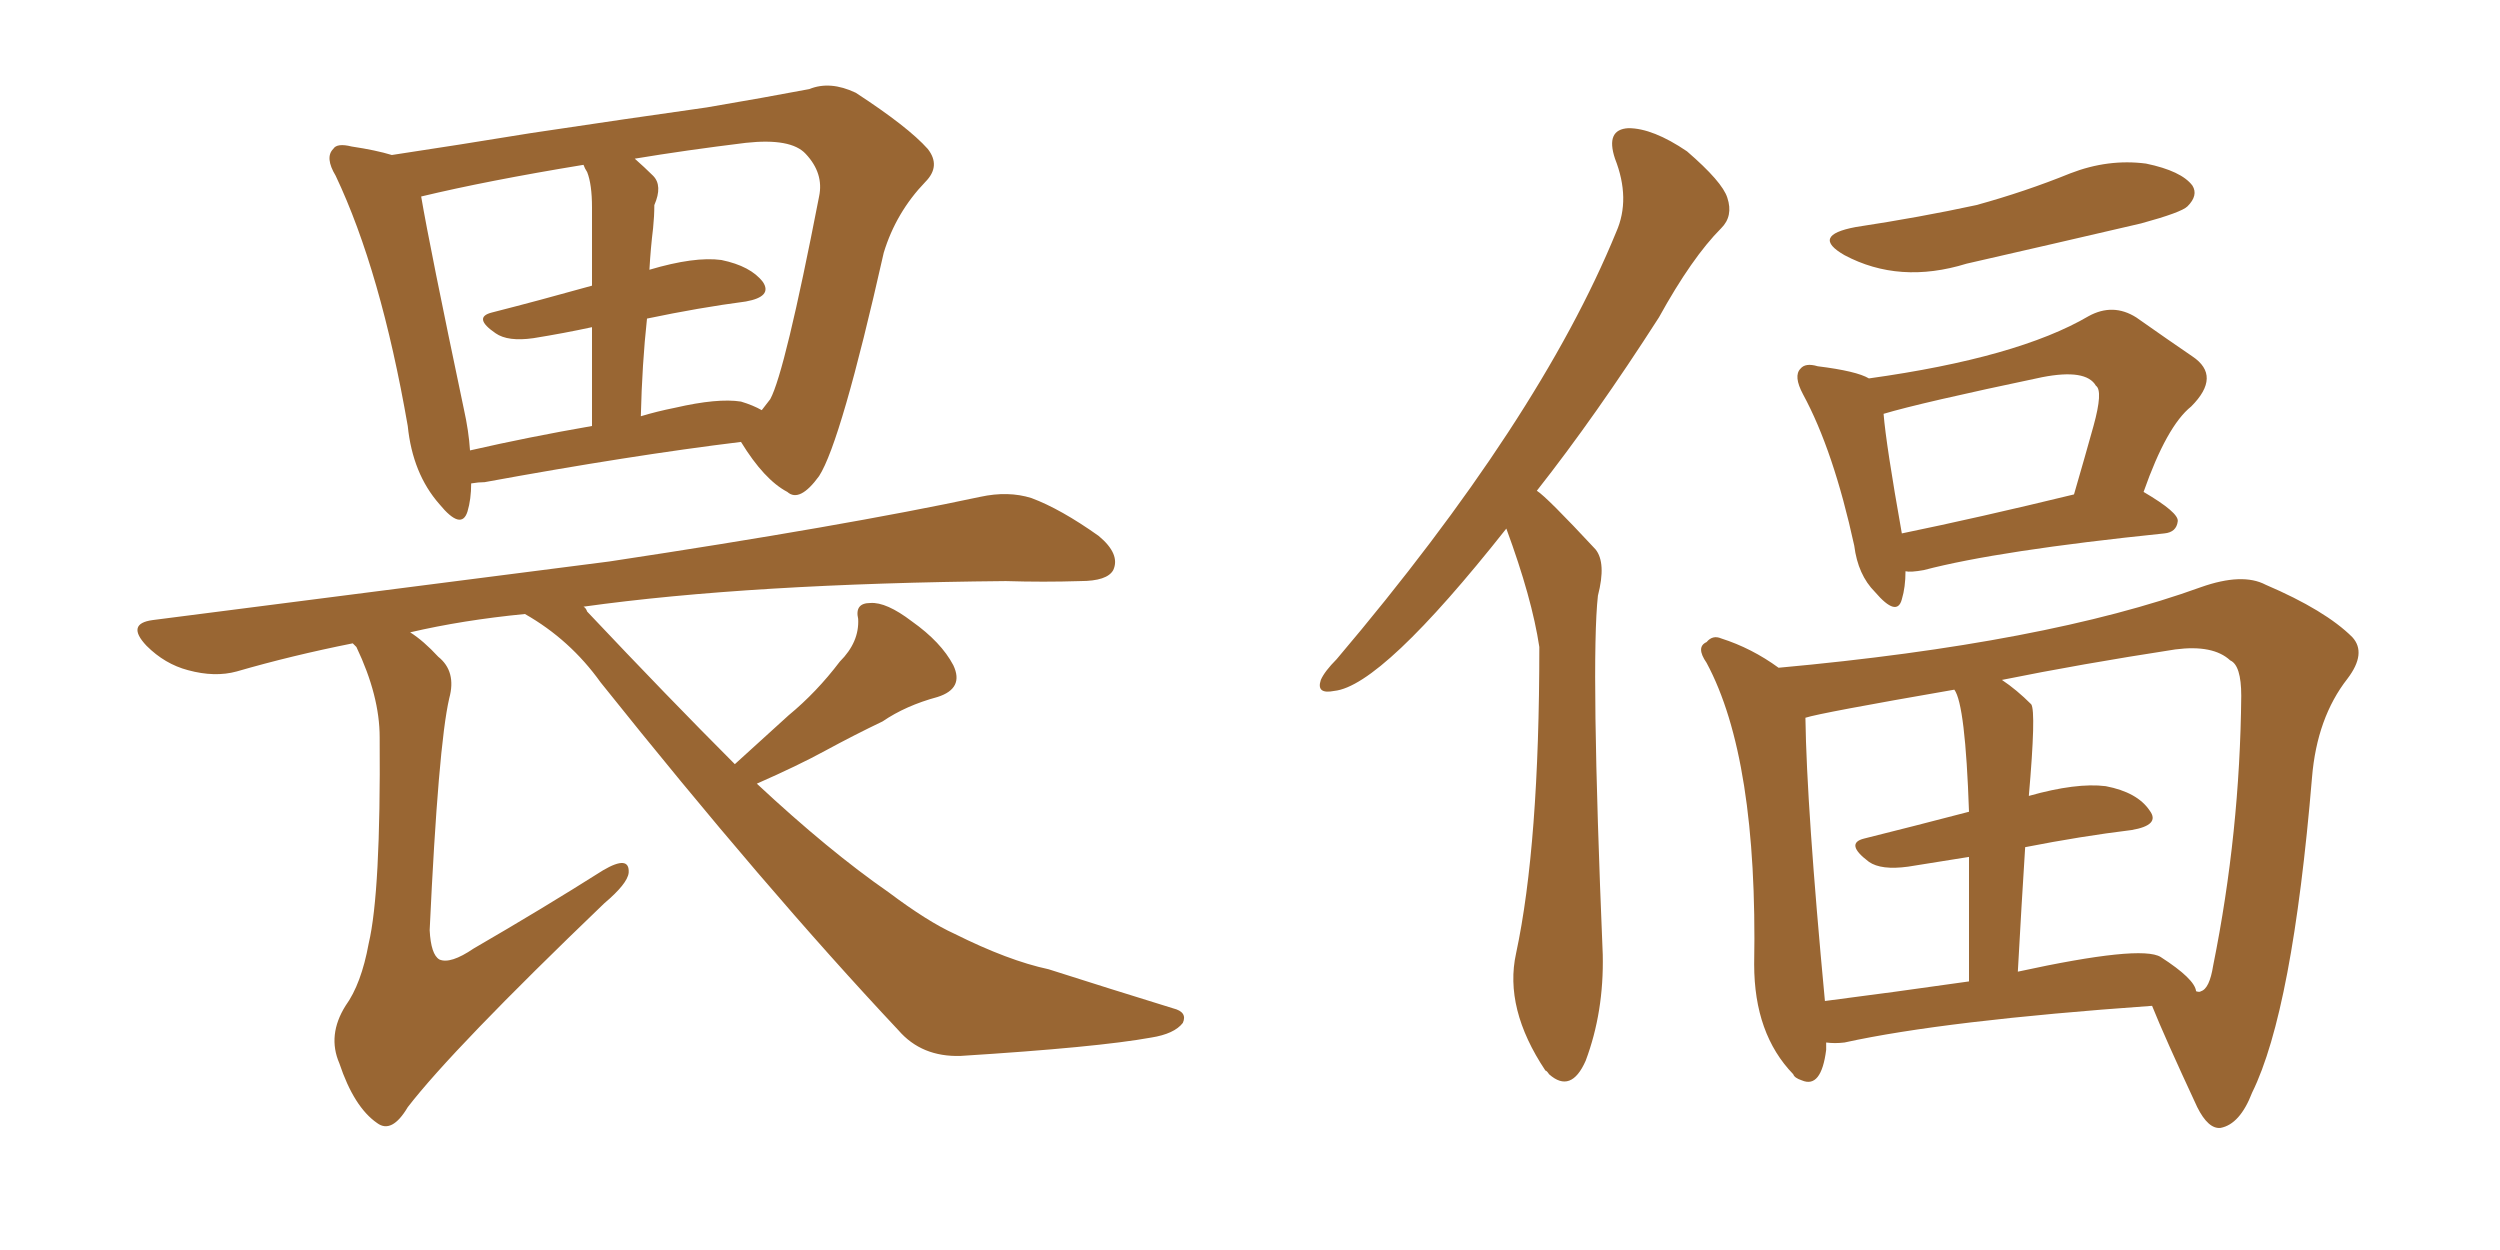 <svg xmlns="http://www.w3.org/2000/svg" xmlns:xlink="http://www.w3.org/1999/xlink" width="300" height="150"><path fill="#996633" padding="10" d="M56.54 58.01L56.54 58.01Q56.54 59.91 56.10 61.38L56.10 61.38Q55.37 63.72 52.73 60.50L52.73 60.50Q49.51 56.84 48.93 51.12L48.93 51.12Q45.70 32.52 40.28 21.09L40.28 21.09Q38.96 18.90 39.99 17.87L39.99 17.87Q40.43 17.14 42.19 17.58L42.19 17.58Q45.12 18.02 47.02 18.60L47.02 18.60Q54.79 17.43 63.72 15.97L63.72 15.97Q75.44 14.21 84.81 12.89L84.81 12.89Q91.70 11.72 97.12 10.69L97.12 10.69Q99.61 9.67 102.69 11.13L102.69 11.13Q108.98 15.23 111.33 17.87L111.33 17.87Q112.94 19.92 111.04 21.83L111.04 21.83Q107.52 25.49 106.05 30.32L106.05 30.32L106.05 30.32Q100.93 53.03 98.29 57.13L98.29 57.13Q95.95 60.35 94.48 59.03L94.48 59.03Q91.70 57.57 88.92 53.03L88.92 53.03Q75.73 54.64 58.15 57.86L58.15 57.86Q57.42 57.86 56.54 58.01ZM88.92 48.19L88.92 48.19Q90.38 48.63 91.41 49.22L91.41 49.22Q91.99 48.49 92.43 47.90L92.43 47.90Q94.19 44.68 98.29 23.58L98.29 23.58Q98.88 20.80 96.68 18.46L96.68 18.46Q94.92 16.55 89.50 17.14L89.50 17.14Q82.32 18.02 76.17 19.04L76.17 19.04Q77.34 20.07 78.37 21.09L78.37 21.09Q79.54 22.27 78.52 24.61L78.52 24.61Q78.52 25.93 78.37 27.39L78.37 27.39Q78.08 29.74 77.93 32.37L77.93 32.37Q83.35 30.76 86.57 31.20L86.57 31.20Q90.09 31.93 91.55 33.84L91.55 33.84Q92.72 35.60 89.50 36.18L89.50 36.18Q83.94 36.91 77.64 38.23L77.64 38.23Q77.05 43.65 76.90 49.95L76.90 49.95Q78.81 49.37 81.01 48.93L81.01 48.93Q86.13 47.75 88.92 48.19ZM56.40 54.05L56.40 54.05Q63.43 52.44 71.04 51.12L71.04 51.12Q71.04 44.09 71.04 39.26L71.04 39.26Q67.68 39.99 64.01 40.58L64.01 40.58Q60.94 41.02 59.47 39.99L59.47 39.99Q56.69 38.09 59.03 37.50L59.03 37.50Q64.75 36.04 71.04 34.28L71.04 34.28Q71.04 26.37 71.04 24.90L71.04 24.90Q71.04 22.12 70.46 20.65L70.46 20.65Q70.17 20.21 70.02 19.78L70.02 19.78Q58.45 21.68 50.54 23.58L50.54 23.58Q51.56 29.59 55.66 49.07L55.66 49.07Q56.25 51.71 56.40 54.05ZM88.18 91.70L88.18 91.70L88.18 91.70Q91.55 88.62 94.63 85.84L94.63 85.84Q98.00 83.06 100.78 79.39L100.78 79.39Q103.13 77.05 102.98 74.27L102.98 74.27Q102.54 72.36 104.44 72.36L104.44 72.36Q106.35 72.22 109.42 74.56L109.42 74.56Q112.94 77.05 114.40 79.83L114.40 79.83Q115.72 82.62 112.50 83.64L112.50 83.64Q108.69 84.67 105.91 86.57L105.91 86.57Q102.54 88.18 99.02 90.09L99.02 90.09Q95.80 91.85 90.82 94.04L90.82 94.04Q99.46 102.10 106.64 107.08L106.64 107.08Q111.33 110.60 114.55 112.06L114.55 112.06Q121.00 115.28 125.83 116.31L125.83 116.31Q133.15 118.65 140.77 121.00L140.77 121.00Q142.53 121.44 141.94 122.75L141.94 122.75Q140.92 124.07 138.13 124.51L138.13 124.51Q131.69 125.68 115.28 126.71L115.28 126.71Q110.60 126.86 107.81 123.63L107.81 123.63Q91.85 106.64 72.07 81.88L72.07 81.88Q68.41 76.76 62.99 73.68L62.99 73.68Q55.52 74.41 49.22 75.88L49.22 75.88Q50.83 76.90 52.59 78.81L52.59 78.81Q54.79 80.57 53.91 83.79L53.91 83.79Q52.59 89.50 51.56 111.62L51.56 111.62Q51.71 114.55 52.73 115.14L52.73 115.14Q54.05 115.72 56.84 113.82L56.84 113.82Q65.19 108.98 72.36 104.44L72.36 104.44Q75.59 102.54 75.44 104.74L75.44 104.74Q75.29 106.05 72.51 108.40L72.51 108.40Q54.35 125.83 48.93 132.86L48.93 132.86Q47.02 136.08 45.26 134.77L45.26 134.77Q42.48 132.86 40.72 127.59L40.72 127.59Q39.26 124.22 41.46 120.70L41.46 120.70Q43.36 118.07 44.24 113.23L44.24 113.23Q45.70 107.08 45.56 88.48L45.56 88.48Q45.56 83.50 42.77 77.64L42.77 77.64Q42.48 77.34 42.33 77.20L42.33 77.20Q35.01 78.66 28.42 80.57L28.42 80.57Q25.78 81.30 22.56 80.42L22.56 80.42Q19.78 79.69 17.58 77.49L17.58 77.49Q15.09 74.85 18.31 74.41L18.31 74.41Q47.90 70.61 73.10 67.38L73.10 67.38Q101.22 63.13 117.63 59.62L117.63 59.62Q121.00 58.89 123.78 59.77L123.78 59.77Q127.29 61.08 131.84 64.31L131.84 64.31Q134.47 66.50 133.59 68.41L133.59 68.41Q132.86 69.73 129.64 69.73L129.64 69.73Q125.24 69.87 120.70 69.73L120.70 69.73Q89.94 70.02 70.02 72.80L70.02 72.80Q70.31 72.95 70.46 73.39L70.46 73.39Q80.13 83.64 88.18 91.70ZM180.76 63.43L180.76 63.43Q165.82 82.32 160.11 82.91L160.11 82.91Q157.91 83.35 158.50 81.59L158.50 81.59Q158.94 80.57 160.40 79.10L160.40 79.10Q184.72 50.39 193.95 27.83L193.95 27.83Q195.70 23.88 193.80 19.04L193.80 19.04Q192.63 15.53 195.41 15.38L195.41 15.38Q198.34 15.38 202.44 18.16L202.44 18.16Q206.69 21.83 207.28 23.73L207.28 23.73Q208.01 25.93 206.54 27.39L206.54 27.39Q203.03 30.91 199.07 38.09L199.07 38.09Q191.46 49.95 184.42 58.89L184.42 58.89Q185.60 59.62 191.46 65.92L191.46 65.92Q192.77 67.53 191.75 71.48L191.75 71.48Q190.87 79.39 192.33 114.55L192.33 114.55Q192.48 121.44 190.28 127.29L190.28 127.29Q188.53 131.25 185.89 128.91L185.89 128.91Q185.60 128.47 185.45 128.47L185.45 128.47Q180.47 121.00 181.93 114.40L181.93 114.40Q184.72 101.37 184.72 77.64L184.72 77.64Q183.84 71.78 180.76 63.43ZM222.66 27.25L222.66 27.25Q230.42 26.07 237.16 24.61L237.16 24.61Q243.02 23.00 248.44 20.80L248.44 20.80Q252.98 19.04 257.52 19.63L257.52 19.63Q261.77 20.51 263.09 22.27L263.09 22.27Q263.82 23.44 262.50 24.76L262.50 24.76Q261.77 25.49 256.93 26.81L256.93 26.81Q246.24 29.30 235.99 31.64L235.99 31.64Q227.93 34.13 221.34 30.62L221.34 30.62Q217.24 28.27 222.66 27.25ZM228.66 68.55L228.66 68.55Q228.66 70.46 228.22 71.92L228.22 71.92Q227.64 74.12 225 71.04L225 71.04Q222.95 68.99 222.51 65.48L222.51 65.48Q220.02 54.05 216.36 47.31L216.36 47.31Q215.19 45.12 216.06 44.24L216.06 44.24Q216.65 43.51 218.12 43.95L218.12 43.95Q222.80 44.53 224.27 45.41L224.27 45.41Q242.14 42.92 250.63 37.94L250.63 37.94Q253.56 36.33 256.35 38.09L256.35 38.09Q260.30 40.87 263.09 42.77L263.09 42.77Q266.60 45.12 262.94 48.78L262.94 48.78Q260.01 51.12 257.23 59.03L257.23 59.03Q261.47 61.52 261.33 62.55L261.33 62.55Q261.18 63.87 259.72 64.01L259.72 64.01Q239.79 66.06 230.86 68.41L230.86 68.41Q229.25 68.70 228.66 68.55ZM228.22 64.01L228.22 64.01Q237.45 62.11 248.88 59.33L248.88 59.33Q250.20 54.79 251.22 51.12L251.22 51.12Q252.39 46.88 251.51 46.29L251.51 46.29Q250.34 44.24 245.07 45.26L245.07 45.26Q230.42 48.34 226.03 49.66L226.03 49.66Q226.32 53.32 228.22 64.01ZM219.14 125.10L219.14 125.10Q219.14 125.54 219.14 125.98L219.14 125.98Q218.55 130.66 216.21 129.64L216.21 129.64Q215.33 129.35 215.19 128.91L215.19 128.91Q210.50 124.07 210.50 115.72L210.50 115.72Q210.94 90.97 204.79 79.54L204.79 79.54Q203.47 77.64 204.79 77.05L204.79 77.05Q205.52 76.17 206.54 76.61L206.54 76.61Q210.21 77.78 213.43 80.13L213.43 80.13Q245.51 77.20 264.11 70.46L264.11 70.46Q269.09 68.70 271.88 70.17L271.88 70.17Q279.05 73.24 282.28 76.46L282.28 76.46Q284.03 78.37 281.69 81.45L281.69 81.45Q278.03 86.13 277.44 93.31L277.44 93.31Q275.10 121.29 270.26 131.10L270.26 131.10Q268.80 134.91 266.46 135.35L266.46 135.35Q264.99 135.50 263.67 132.86L263.67 132.86Q259.72 124.37 258.25 120.70L258.25 120.70Q233.35 122.46 221.34 125.10L221.34 125.10Q220.17 125.24 219.14 125.10ZM259.28 114.84L259.28 114.84Q263.38 117.48 263.53 118.95L263.53 118.95Q263.96 119.09 264.11 118.95L264.11 118.95Q265.14 118.65 265.58 115.87L265.58 115.87Q268.80 99.90 268.95 83.50L268.95 83.50Q268.95 79.83 267.63 79.25L267.63 79.25Q265.58 77.34 261.04 77.93L261.04 77.93Q249.61 79.69 240.23 81.59L240.23 81.59Q241.99 82.76 243.75 84.52L243.75 84.52Q244.34 85.40 243.46 95.51L243.46 95.51Q249.17 93.90 252.69 94.34L252.69 94.34Q256.49 95.07 257.96 97.27L257.96 97.27Q259.28 99.02 255.76 99.61L255.76 99.61Q249.76 100.34 243.02 101.66L243.02 101.66Q242.58 108.54 242.14 116.60L242.14 116.60Q256.93 113.38 259.28 114.84ZM218.99 120.12L218.99 120.12L218.99 120.12Q227.05 119.09 236.28 117.77L236.28 117.77Q236.28 108.69 236.28 102.83L236.28 102.83Q232.62 103.42 228.96 104.00L228.96 104.00Q225.73 104.44 224.27 103.42L224.27 103.42Q221.34 101.22 223.68 100.63L223.68 100.63Q229.54 99.17 236.28 97.41L236.28 97.41Q235.84 84.52 234.52 82.76L234.52 82.76Q218.41 85.55 216.65 86.13L216.65 86.13Q216.80 96.83 218.99 120.12Z"/></svg>